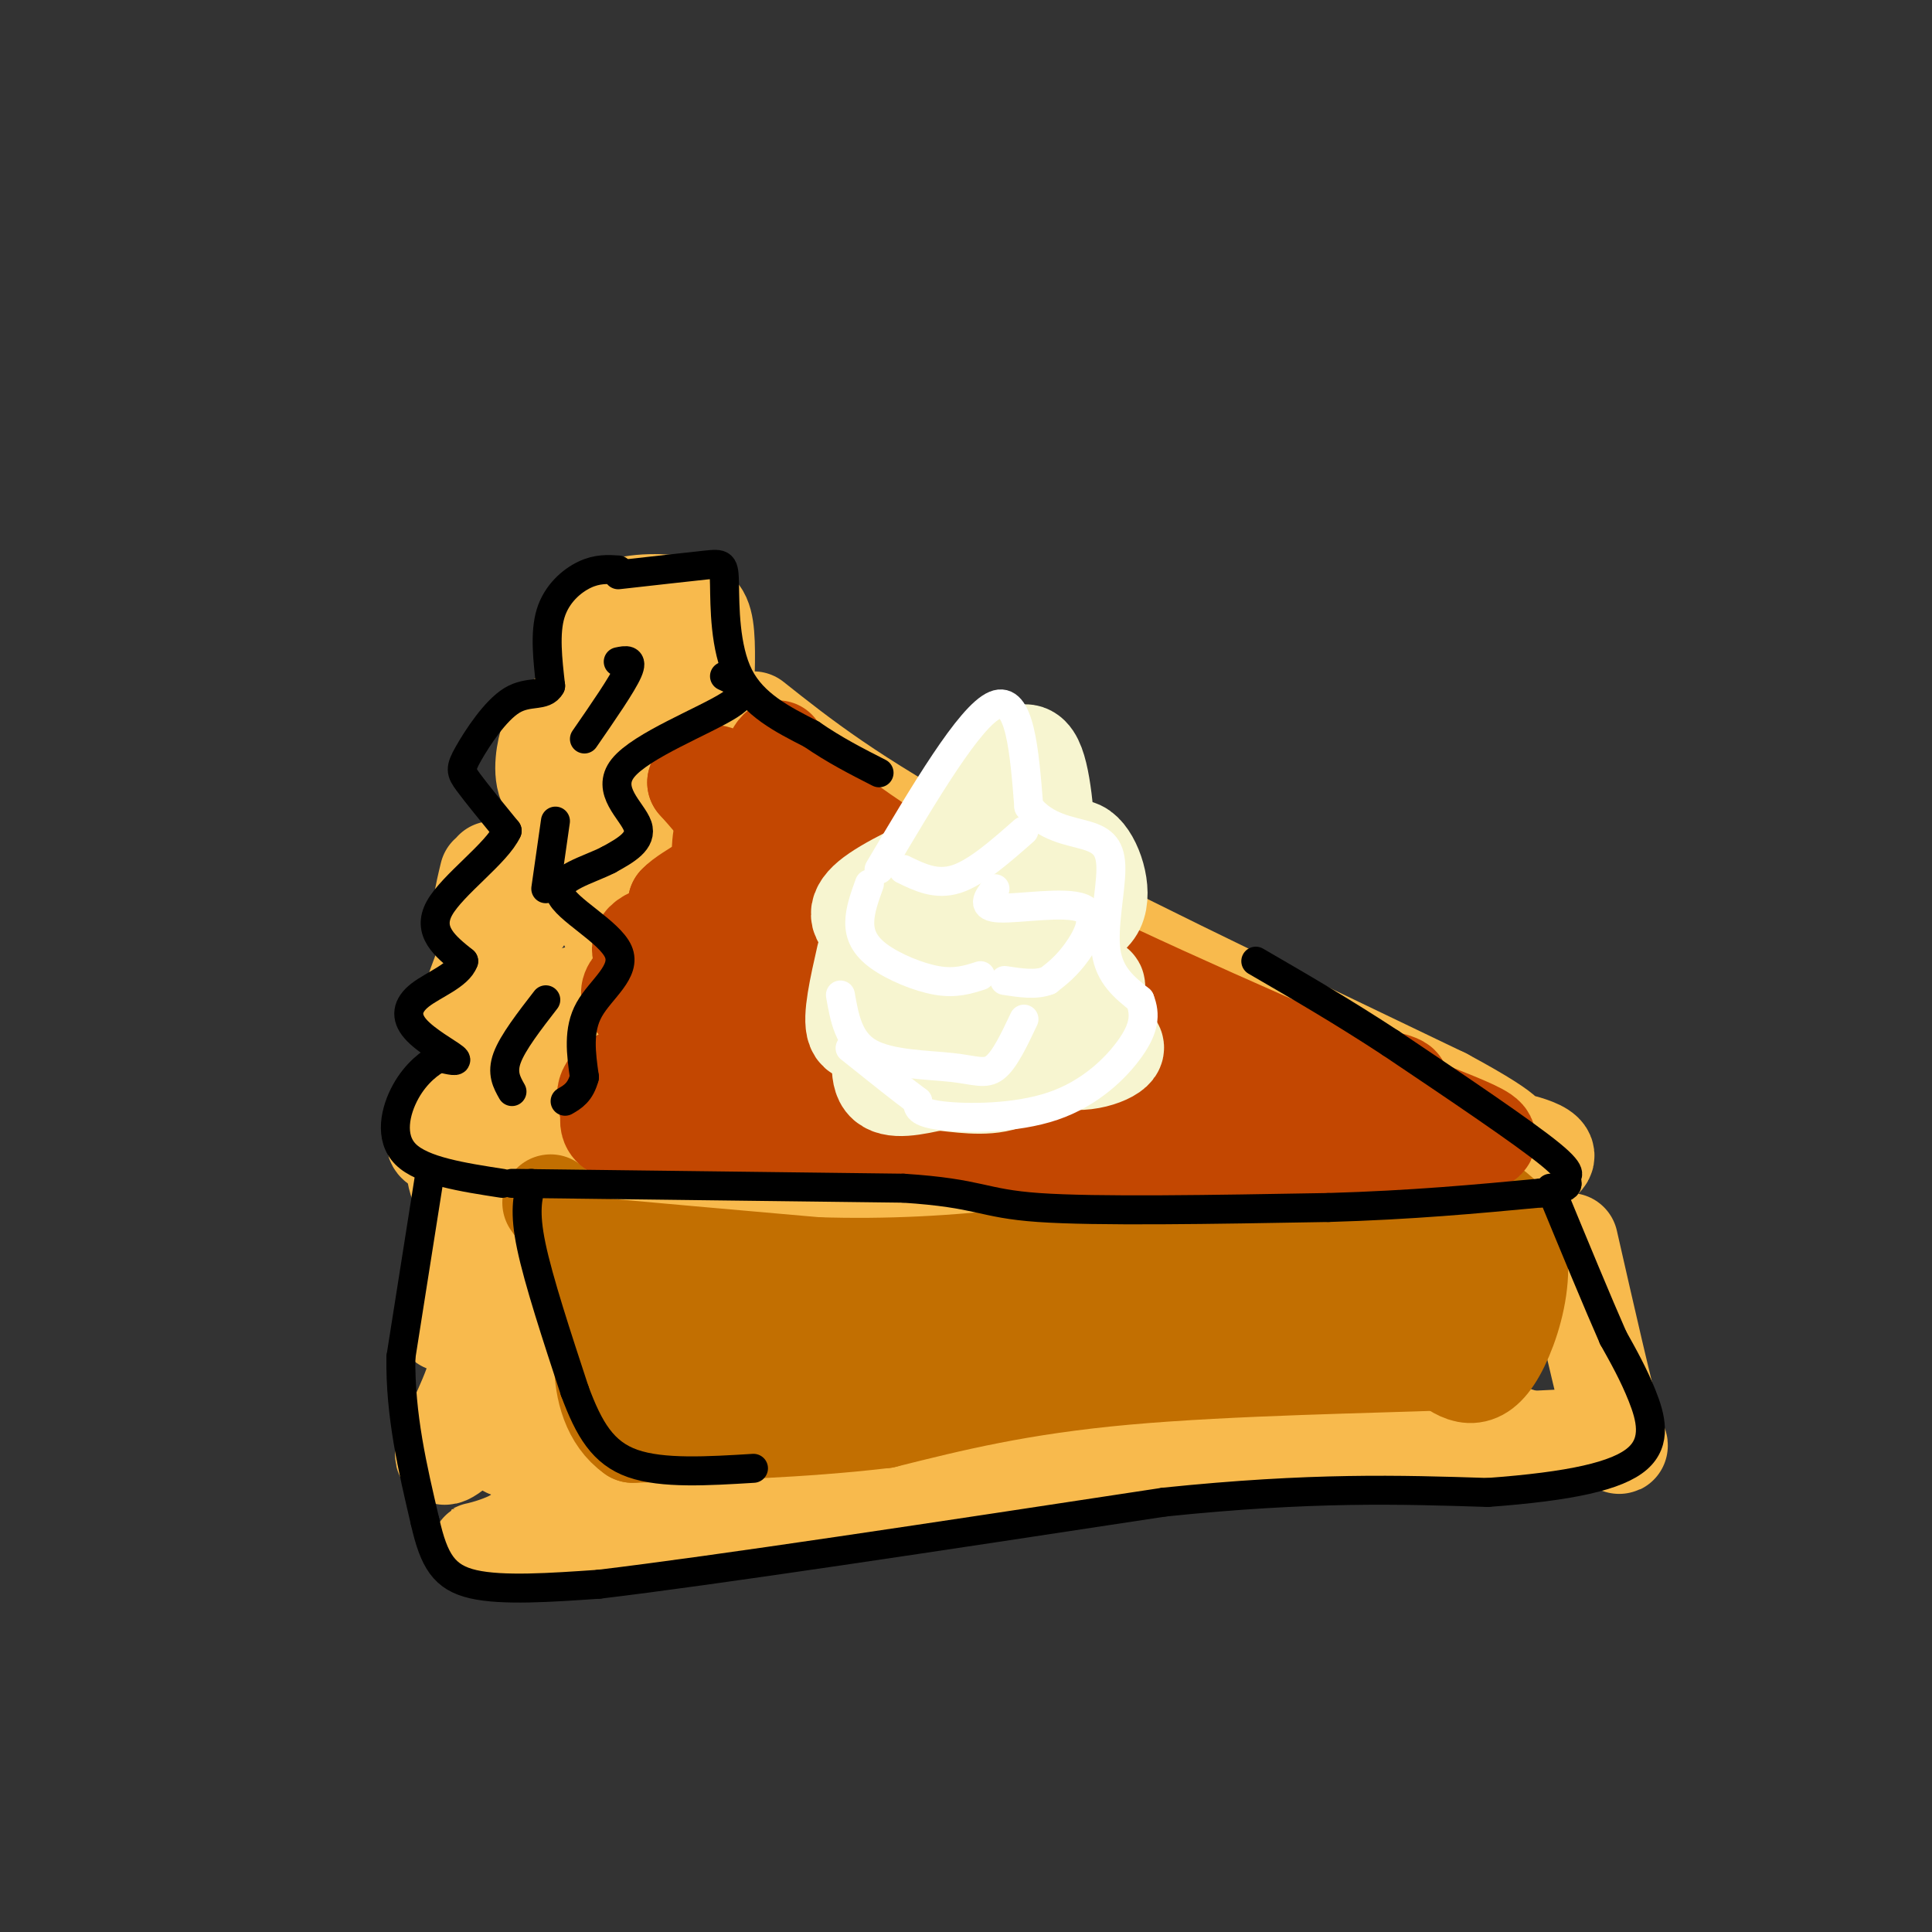 <svg viewBox='0 0 400 400' version='1.1' xmlns='http://www.w3.org/2000/svg' xmlns:xlink='http://www.w3.org/1999/xlink'><rect x="0" y="0" width="400" height="400" fill="#333333" stroke="none"/><g fill='none' stroke='rgb(248,186,77)' stroke-width='20' stroke-linecap='round' stroke-linejoin='round'><path d='M146,146c0.274,-6.214 0.548,-12.429 0,-16c-0.548,-3.571 -1.917,-4.500 -6,-5c-4.083,-0.500 -10.881,-0.571 -14,2c-3.119,2.571 -2.560,7.786 -2,13'/><path d='M124,140c1.200,2.378 5.200,1.822 7,0c1.800,-1.822 1.400,-4.911 1,-8'/><path d='M116,149c-1.147,1.399 -2.293,2.797 -3,6c-0.707,3.203 -0.973,8.209 2,9c2.973,0.791 9.185,-2.633 12,-6c2.815,-3.367 2.233,-6.676 1,-8c-1.233,-1.324 -3.116,-0.662 -5,0'/><path d='M101,181c-1.042,4.327 -2.083,8.655 -1,11c1.083,2.345 4.292,2.708 7,0c2.708,-2.708 4.917,-8.488 4,-11c-0.917,-2.512 -4.958,-1.756 -9,-1'/><path d='M100,200c-1.889,4.978 -3.778,9.956 -3,12c0.778,2.044 4.222,1.156 6,-1c1.778,-2.156 1.889,-5.578 2,-9'/><path d='M106,219c-4.982,3.077 -9.964,6.155 -13,10c-3.036,3.845 -4.125,8.458 -2,8c2.125,-0.458 7.464,-5.988 9,-8c1.536,-2.012 -0.732,-0.506 -3,1'/><path d='M97,230c2.988,-1.000 11.958,-4.000 15,-8c3.042,-4.000 0.155,-9.000 1,-12c0.845,-3.000 5.423,-4.000 10,-5'/><path d='M123,205c2.000,-1.167 2.000,-1.583 2,-2'/><path d='M129,198c-3.333,-6.667 -6.667,-13.333 -5,-18c1.667,-4.667 8.333,-7.333 15,-10'/><path d='M94,232c-0.250,6.274 -0.500,12.548 2,15c2.500,2.452 7.750,1.083 11,0c3.250,-1.083 4.500,-1.881 5,-4c0.500,-2.119 0.250,-5.560 0,-9'/><path d='M156,149c10.083,8.000 20.167,16.000 44,29c23.833,13.000 61.417,31.000 99,49'/><path d='M299,227c17.427,9.383 11.496,8.340 14,9c2.504,0.660 13.443,3.024 2,6c-11.443,2.976 -45.270,6.565 -67,8c-21.730,1.435 -31.365,0.718 -41,0'/><path d='M207,250c-23.044,1.200 -60.156,4.200 -76,4c-15.844,-0.200 -10.422,-3.600 -5,-7'/><path d='M126,247c-1.000,-1.500 -1.000,-1.750 -1,-2'/><path d='M97,261c6.440,2.589 12.881,5.179 17,7c4.119,1.821 5.917,2.875 7,9c1.083,6.125 1.452,17.321 -1,25c-2.452,7.679 -7.726,11.839 -13,16'/><path d='M107,318c-5.933,3.378 -14.267,3.822 -2,2c12.267,-1.822 45.133,-5.911 78,-10'/><path d='M183,310c34.222,-4.222 80.778,-9.778 105,-12c24.222,-2.222 26.111,-1.111 28,0'/><path d='M316,298c8.012,-0.274 14.042,-0.958 17,0c2.958,0.958 2.845,3.560 1,-3c-1.845,-6.560 -5.423,-22.280 -9,-38'/><path d='M92,274c3.844,1.333 7.689,2.667 7,8c-0.689,5.333 -5.911,14.667 -7,18c-1.089,3.333 1.956,0.667 5,-2'/><path d='M97,298c3.356,-3.778 9.244,-12.222 11,-13c1.756,-0.778 -0.622,6.111 -3,13'/><path d='M105,298c0.000,0.000 0.000,2.000 0,2'/></g>
<g fill='none' stroke='rgb(194,111,1)' stroke-width='20' stroke-linecap='round' stroke-linejoin='round'><path d='M114,249c2.022,2.822 4.044,5.644 4,7c-0.044,1.356 -2.156,1.244 6,2c8.156,0.756 26.578,2.378 45,4'/><path d='M169,262c14.778,0.489 29.222,-0.289 43,-2c13.778,-1.711 26.889,-4.356 40,-7'/><path d='M252,253c16.167,-1.667 36.583,-2.333 57,-3'/><path d='M309,250c9.578,6.111 5.022,22.889 1,30c-4.022,7.111 -7.511,4.556 -11,2'/><path d='M299,282c-14.156,0.578 -44.044,1.022 -66,3c-21.956,1.978 -35.978,5.489 -50,9'/><path d='M183,294c-17.000,2.000 -34.500,2.500 -52,3'/><path d='M131,297c-9.274,-6.500 -6.458,-24.250 -3,-28c3.458,-3.750 7.560,6.500 11,11c3.440,4.500 6.220,3.250 9,2'/><path d='M148,282c19.440,-0.869 63.542,-4.042 64,-4c0.458,0.042 -42.726,3.298 -64,3c-21.274,-0.298 -20.637,-4.149 -20,-8'/><path d='M128,273c-4.595,-4.548 -6.083,-11.917 -6,-9c0.083,2.917 1.738,16.119 7,21c5.262,4.881 14.131,1.440 23,-2'/><path d='M152,283c30.262,-4.214 94.417,-13.750 104,-17c9.583,-3.250 -35.405,-0.214 -51,1c-15.595,1.214 -1.798,0.607 12,0'/><path d='M217,267c16.315,-2.866 51.101,-10.030 69,-13c17.899,-2.970 18.911,-1.744 19,-1c0.089,0.744 -0.745,1.008 1,3c1.745,1.992 6.070,5.712 -4,8c-10.070,2.288 -34.535,3.144 -59,4'/><path d='M243,268c-25.933,0.800 -61.267,0.800 -80,0c-18.733,-0.800 -20.867,-2.400 -23,-4'/><path d='M140,264c-6.644,0.044 -11.756,2.156 11,3c22.756,0.844 73.378,0.422 124,0'/></g>
<g fill='none' stroke='rgb(195,71,1)' stroke-width='20' stroke-linecap='round' stroke-linejoin='round'><path d='M161,155c-0.867,0.889 -1.733,1.778 4,7c5.733,5.222 18.067,14.778 39,26c20.933,11.222 50.467,24.111 80,37'/><path d='M284,225c19.778,8.333 29.222,10.667 21,12c-8.222,1.333 -34.111,1.667 -60,2'/><path d='M245,239c-26.833,0.000 -63.917,-1.000 -101,-2'/><path d='M144,237c-19.574,-1.372 -18.010,-3.801 -18,-6c0.010,-2.199 -1.536,-4.169 0,-6c1.536,-1.831 6.153,-3.523 8,-6c1.847,-2.477 0.923,-5.738 0,-9'/><path d='M134,210c-1.500,-2.238 -5.250,-3.333 -3,-6c2.250,-2.667 10.500,-6.905 13,-10c2.500,-3.095 -0.750,-5.048 -4,-7'/><path d='M140,187c2.400,-2.644 10.400,-5.756 12,-10c1.600,-4.244 -3.200,-9.622 -8,-15'/><path d='M144,162c0.810,-2.964 6.833,-2.875 7,2c0.167,4.875 -5.524,14.536 2,22c7.524,7.464 28.262,12.732 49,18'/><path d='M202,204c3.432,0.373 -12.486,-7.696 -28,-11c-15.514,-3.304 -30.622,-1.844 -37,0c-6.378,1.844 -4.025,4.074 -4,6c0.025,1.926 -2.279,3.550 7,6c9.279,2.450 30.139,5.725 51,9'/><path d='M191,214c18.842,1.646 40.447,1.262 50,0c9.553,-1.262 7.056,-3.400 -5,-6c-12.056,-2.600 -33.669,-5.662 -52,-7c-18.331,-1.338 -33.380,-0.954 -40,0c-6.620,0.954 -4.810,2.477 -3,4'/><path d='M141,205c1.545,3.247 6.909,9.365 4,13c-2.909,3.635 -14.091,4.786 13,6c27.091,1.214 92.455,2.490 118,2c25.545,-0.490 11.273,-2.745 -3,-5'/><path d='M273,221c-19.179,-9.286 -65.625,-30.000 -88,-40c-22.375,-10.000 -20.679,-9.286 -22,-6c-1.321,3.286 -5.661,9.143 -10,15'/><path d='M153,190c-0.628,5.402 2.801,11.407 1,15c-1.801,3.593 -8.831,4.775 14,10c22.831,5.225 75.523,14.493 95,18c19.477,3.507 5.738,1.254 -8,-1'/><path d='M255,232c-16.167,-0.333 -52.583,-0.667 -89,-1'/><path d='M166,231c-18.500,-0.167 -20.250,-0.083 -22,0'/></g>
<g fill='none' stroke='rgb(247,245,208)' stroke-width='20' stroke-linecap='round' stroke-linejoin='round'><path d='M202,167c4.250,-6.167 8.500,-12.333 11,-11c2.500,1.333 3.250,10.167 4,19'/><path d='M217,175c1.869,2.500 4.542,-0.750 7,1c2.458,1.750 4.702,8.500 3,12c-1.702,3.500 -7.351,3.750 -13,4'/><path d='M199,176c-7.798,3.577 -15.595,7.155 -19,10c-3.405,2.845 -2.417,4.958 1,6c3.417,1.042 9.262,1.012 12,2c2.738,0.988 2.369,2.994 2,5'/><path d='M195,199c3.405,-0.524 10.917,-4.333 16,-4c5.083,0.333 7.738,4.810 8,7c0.262,2.190 -1.869,2.095 -4,2'/><path d='M179,198c-1.446,6.381 -2.893,12.762 -2,15c0.893,2.238 4.125,0.333 5,2c0.875,1.667 -0.607,6.905 1,9c1.607,2.095 6.304,1.048 11,0'/><path d='M194,224c4.366,0.402 9.782,1.408 14,0c4.218,-1.408 7.238,-5.231 12,-7c4.762,-1.769 11.266,-1.484 11,0c-0.266,1.484 -7.302,4.169 -12,2c-4.698,-2.169 -7.056,-9.191 -8,-11c-0.944,-1.809 -0.472,1.596 0,5'/><path d='M211,213c-1.008,2.978 -3.528,7.922 -8,5c-4.472,-2.922 -10.896,-13.710 -10,-14c0.896,-0.290 9.113,9.917 13,9c3.887,-0.917 3.443,-12.959 3,-25'/><path d='M209,188c0.690,-1.321 0.917,7.875 5,12c4.083,4.125 12.024,3.179 13,4c0.976,0.821 -5.012,3.411 -11,6'/><path d='M216,210c-1.833,1.000 -0.917,0.500 0,0'/></g>
<g fill='none' stroke='rgb(255,255,255)' stroke-width='6' stroke-linecap='round' stroke-linejoin='round'><path d='M187,180c3.417,1.667 6.833,3.333 11,2c4.167,-1.333 9.083,-5.667 14,-10'/><path d='M206,184c-1.494,1.923 -2.988,3.845 1,4c3.988,0.155 13.458,-1.458 17,0c3.542,1.458 1.155,5.988 -1,9c-2.155,3.012 -4.077,4.506 -6,6'/><path d='M217,203c-2.500,1.000 -5.750,0.500 -9,0'/><path d='M180,183c-0.994,2.744 -1.988,5.488 -2,8c-0.012,2.512 0.958,4.792 4,7c3.042,2.208 8.155,4.345 12,5c3.845,0.655 6.423,-0.173 9,-1'/><path d='M174,206c0.845,4.792 1.690,9.583 6,12c4.310,2.417 12.083,2.458 17,3c4.917,0.542 6.976,1.583 9,0c2.024,-1.583 4.012,-5.792 6,-10'/><path d='M182,180c9.417,-15.917 18.833,-31.833 24,-34c5.167,-2.167 6.083,9.417 7,21'/><path d='M213,167c3.459,4.423 8.608,4.979 12,6c3.392,1.021 5.029,2.506 5,7c-0.029,4.494 -1.722,11.998 -1,17c0.722,5.002 3.861,7.501 7,10'/><path d='M236,207c1.249,3.126 0.871,5.941 -2,10c-2.871,4.059 -8.234,9.362 -16,12c-7.766,2.638 -17.933,2.611 -23,2c-5.067,-0.611 -5.033,-1.805 -5,-3'/><path d='M190,228c-3.167,-2.333 -8.583,-6.667 -14,-11'/></g>
<g fill='none' stroke='rgb(0,0,0)' stroke-width='6' stroke-linecap='round' stroke-linejoin='round'><path d='M128,118c-2.178,-0.133 -4.356,-0.267 -7,1c-2.644,1.267 -5.756,3.933 -7,8c-1.244,4.067 -0.622,9.533 0,15'/><path d='M114,142c-1.292,2.397 -4.522,0.890 -8,3c-3.478,2.110 -7.206,7.837 -9,11c-1.794,3.163 -1.656,3.761 0,6c1.656,2.239 4.828,6.120 8,10'/><path d='M105,172c-2.089,4.622 -11.311,11.178 -14,16c-2.689,4.822 1.156,7.911 5,11'/><path d='M96,199c-1.067,2.959 -6.234,4.855 -9,7c-2.766,2.145 -3.129,4.539 -1,7c2.129,2.461 6.751,4.989 8,6c1.249,1.011 -0.876,0.506 -3,0'/><path d='M91,219c-1.810,0.881 -4.833,3.083 -7,7c-2.167,3.917 -3.476,9.548 0,13c3.476,3.452 11.738,4.726 20,6'/><path d='M106,245c0.000,0.000 81.000,1.000 81,1'/><path d='M187,246c16.156,1.044 16.044,3.156 28,4c11.956,0.844 35.978,0.422 60,0'/><path d='M275,250c17.333,-0.500 30.667,-1.750 44,-3'/><path d='M319,247c7.726,-1.119 5.042,-2.417 5,-3c-0.042,-0.583 2.560,-0.452 -3,-5c-5.560,-4.548 -19.280,-13.774 -33,-23'/><path d='M288,216c-10.167,-6.667 -19.083,-11.833 -28,-17'/><path d='M150,140c3.036,1.381 6.071,2.762 1,6c-5.071,3.238 -18.250,8.333 -22,13c-3.750,4.667 1.929,8.905 3,12c1.071,3.095 -2.464,5.048 -6,7'/><path d='M126,178c-4.013,2.088 -11.045,3.807 -10,7c1.045,3.193 10.166,7.860 12,12c1.834,4.140 -3.619,7.754 -6,12c-2.381,4.246 -1.691,9.123 -1,14'/><path d='M121,223c-0.833,3.167 -2.417,4.083 -4,5'/><path d='M128,119c7.155,-0.804 14.310,-1.607 18,-2c3.690,-0.393 3.917,-0.375 4,4c0.083,4.375 0.024,13.107 3,19c2.976,5.893 8.988,8.946 15,12'/><path d='M168,152c4.833,3.333 9.417,5.667 14,8'/><path d='M128,137c1.583,-0.333 3.167,-0.667 2,2c-1.167,2.667 -5.083,8.333 -9,14'/><path d='M115,170c0.000,0.000 -2.000,14.000 -2,14'/><path d='M113,207c-3.417,4.417 -6.833,8.833 -8,12c-1.167,3.167 -0.083,5.083 1,7'/><path d='M89,243c0.000,0.000 -6.000,38.000 -6,38'/><path d='M83,281c-0.167,12.000 2.417,23.000 5,34'/><path d='M88,315c1.844,8.178 3.956,11.622 10,13c6.044,1.378 16.022,0.689 26,0'/><path d='M124,328c23.833,-2.833 70.417,-9.917 117,-17'/><path d='M241,311c30.667,-3.167 48.833,-2.583 67,-2'/><path d='M308,309c17.250,-1.262 26.875,-3.417 31,-7c4.125,-3.583 2.750,-8.595 1,-13c-1.750,-4.405 -3.875,-8.202 -6,-12'/><path d='M334,277c-3.167,-7.167 -8.083,-19.083 -13,-31'/><path d='M110,245c-0.750,2.917 -1.500,5.833 0,13c1.500,7.167 5.250,18.583 9,30'/><path d='M119,288c2.956,7.956 5.844,12.844 12,15c6.156,2.156 15.578,1.578 25,1'/></g>
</svg>